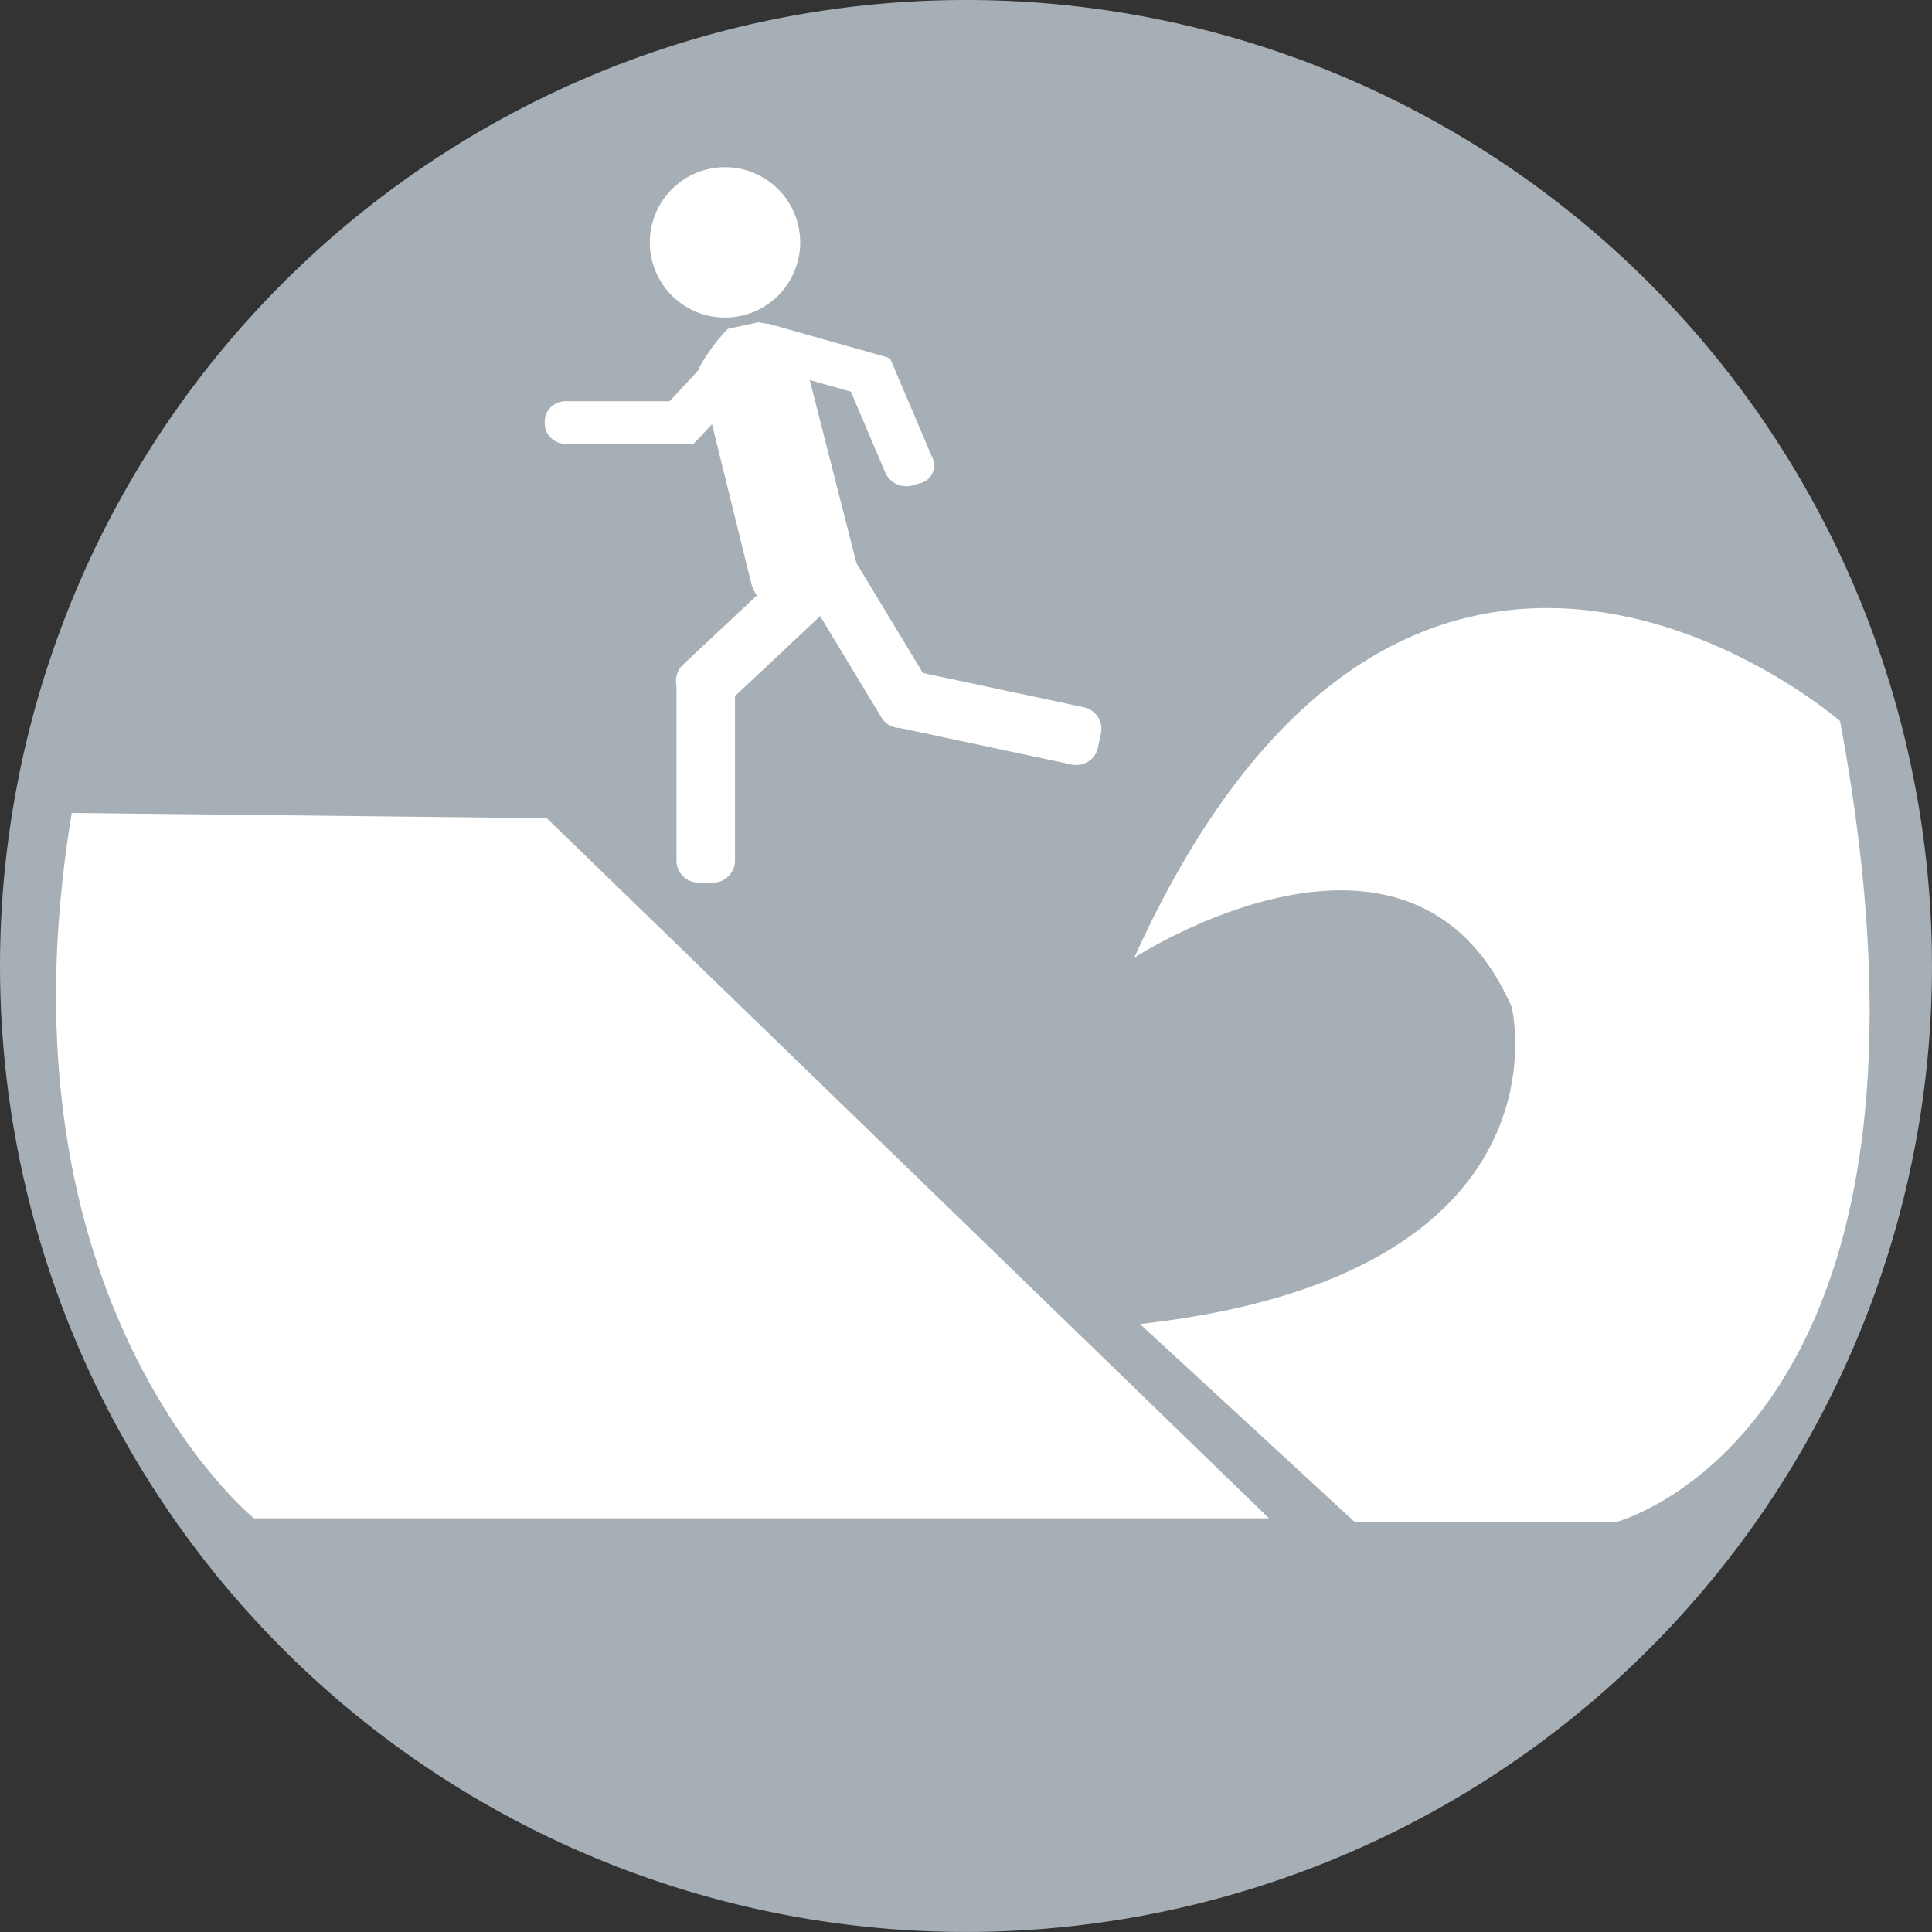 <svg xmlns="http://www.w3.org/2000/svg" xmlns:xlink="http://www.w3.org/1999/xlink" width="81.838" height="81.837" viewBox="0 0 81.838 81.837">
  <rect x="0" y="0" width="81.838" height="81.837" fill="#333333" stroke="none"/>
  <defs>
    <clipPath id="clip-path">
      <rect id="長方形_234" data-name="長方形 234" width="81.837" height="81.837" fill="none"/>
    </clipPath>
  </defs>
  <g id="グループ_5794" data-name="グループ 5794" transform="translate(-17247.535 -16100.993)">
    <g id="グループ_5765" data-name="グループ 5765" transform="translate(17247.535 16100.993)">
      <g id="グループ_5764" data-name="グループ 5764" clip-path="url(#clip-path)">
        <path id="パス_1620" data-name="パス 1620" d="M959.752,1675.432a40.918,40.918,0,1,1-40.918-40.918,40.917,40.917,0,0,1,40.918,40.918" transform="translate(-877.915 -1634.514)" fill="#a6afb5"/>
        <path id="パス_1621" data-name="パス 1621" d="M880.126,1656.975l20.125.221,30.593,29.654h-43s-11.177-9.091-7.714-29.875" transform="translate(-877.091 -1622.537)" fill="#fff"/>
        <path id="パス_1622" data-name="パス 1622" d="M918.608,1690.041h11.018s15.155-3.852,9.525-33.944c0,0-18.186-15.8-29.9,10.03,0,0,11.719-7.648,15.992,2.087,0,0,2.78,11.35-15.746,13.429Z" transform="translate(-861.208 -1625.557)" fill="#fff"/>
        <path id="パス_1623" data-name="パス 1623" d="M895.868,1642.319a3.185,3.185,0,1,0,3.184-3.186,3.186,3.186,0,0,0-3.184,3.186" transform="translate(-868.342 -1632.051)" fill="#fff"/>
        <path id="パス_1624" data-name="パス 1624" d="M900.7,1655.527l2.576-.461c.52-.094.8-.727.635-1.411l-2.5-9.8-1.644-.44-1.311.281a7.714,7.714,0,0,0-1.248,1.708l2.234,9.054c.172.681.736,1.164,1.257,1.069" transform="translate(-867.624 -1629.768)" fill="#fff"/>
        <path id="パス_1625" data-name="パス 1625" d="M898.578,1656.453a.936.936,0,0,1-1.319-.041l-.418-.445a.939.939,0,0,1,.043-1.322l5.414-5.077,1.694,1.8Z" transform="translate(-867.956 -1626.487)" fill="#fff"/>
        <path id="パス_1626" data-name="パス 1626" d="M899.082,1653.443v7.433a.936.936,0,0,1-.934.934h-.61a.936.936,0,0,1-.934-.934v-7.433Z" transform="translate(-867.949 -1624.421)" fill="#fff"/>
        <path id="パス_1627" data-name="パス 1627" d="M905.723,1655.707a.939.939,0,0,1-.316,1.283l-.523.316a.938.938,0,0,1-1.282-.316l-3.842-6.352,2.12-1.282Z" transform="translate(-866.266 -1626.6)" fill="#fff"/>
        <path id="パス_1628" data-name="パス 1628" d="M903.3,1653.045l7.269,1.547a.937.937,0,0,1,.721,1.107l-.127.6a.937.937,0,0,1-1.109.719l-7.269-1.546Z" transform="translate(-864.655 -1624.632)" fill="#fff"/>
        <path id="パス_1629" data-name="パス 1629" d="M899.257,1643.858a1.053,1.053,0,0,1,1.311-.13l.2.133a.714.714,0,0,1,.156,1.11l-3.235,3.471-1.667-1.112Z" transform="translate(-868.259 -1629.691)" fill="#fff"/>
        <path id="パス_1630" data-name="パス 1630" d="M893.9,1645.6h5.4v1.8h-5.4a.874.874,0,0,1-.934-.791v-.215a.874.874,0,0,1,.934-.791" transform="translate(-869.891 -1628.604)" fill="#fff"/>
        <path id="パス_1631" data-name="パス 1631" d="M899.014,1645.2a.772.772,0,0,1-.59-1l.081-.206a.983.983,0,0,1,1.182-.5l4.955,1.4-.673,1.7Z" transform="translate(-867.004 -1629.744)" fill="#fff"/>
        <path id="パス_1632" data-name="パス 1632" d="M903.021,1649.308l-1.825-4.295,2-.607,1.828,4.295a.767.767,0,0,1-.563,1.01l-.241.073a.994.994,0,0,1-1.2-.477" transform="translate(-865.5 -1629.239)" fill="#fff"/>
      </g>
    </g>
  </g>
</svg>
